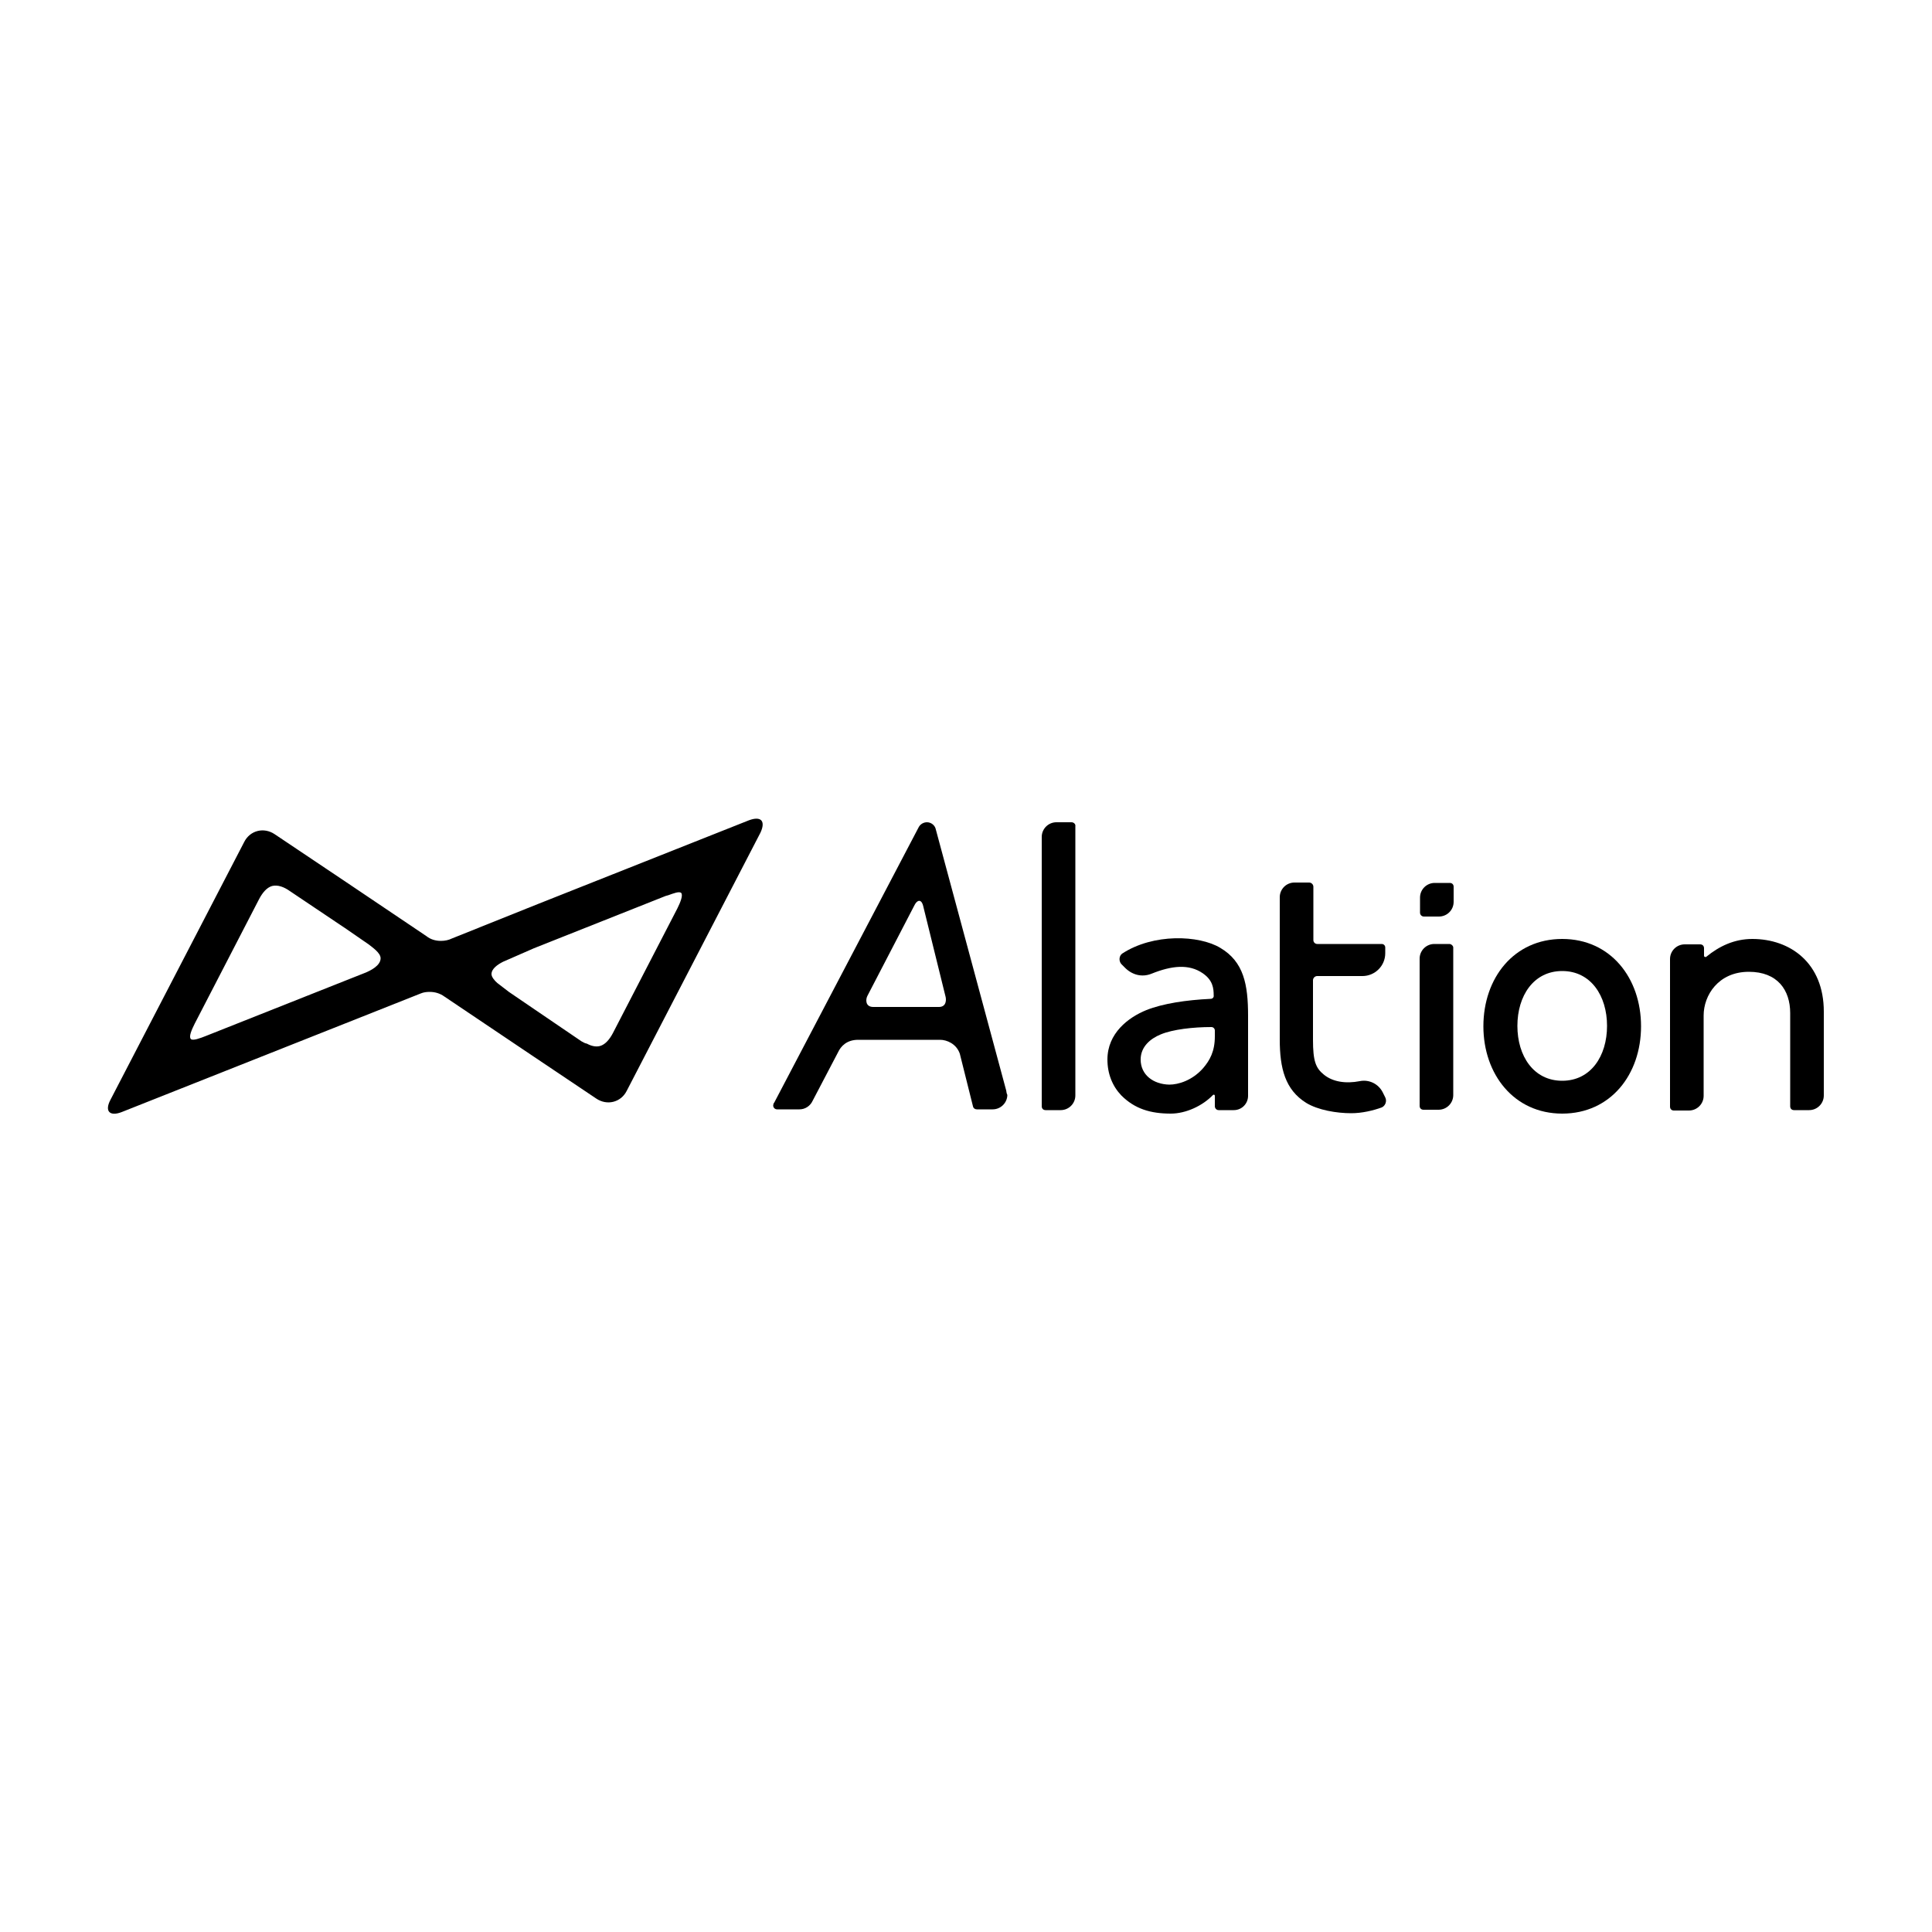<svg xmlns="http://www.w3.org/2000/svg" xmlns:xlink="http://www.w3.org/1999/xlink" id="Layer_1" x="0px" y="0px" viewBox="0 0 500 500" style="enable-background:new 0 0 500 500;" xml:space="preserve"><g>	<path d="M376.2,229.5L376.2,229.5c0-0.6-0.4-1-1-1h-3.9c-2.1,0-3.8,1.7-3.8,3.8v0.6v3.3c0,0.5,0.4,1,1,1h3.9c2.1,0,3.8-1.7,3.8-3.8   v-0.6V229.5z"></path>	<path d="M277.3,212.8h-3.9c-2.1,0-3.8,1.7-3.8,3.8v69.7c0,0.6,0.4,1,1,1h3.9c2.1,0,3.8-1.7,3.8-3.8v-69.7   C278.4,213.3,277.9,212.8,277.3,212.8"></path>	<path d="M375.1,244.3L375.1,244.3h-3.9c-2.1,0-3.8,1.7-3.8,3.8v38.1l0,0c0,0.6,0.4,1,1,1h3.9c2.1,0,3.8-1.7,3.8-3.8l0,0v-38.2   C376.1,244.8,375.6,244.3,375.1,244.3"></path>	<path d="M260.5,282.8L260.5,282.8c0-0.2-0.1-0.4-0.1-0.6l-18.2-67.5l0,0c-0.2-1.1-1.2-1.9-2.3-1.9c-0.9,0-1.7,0.5-2.1,1.2   l-37.4,71.3l0,0l-0.2,0.3l0,0l0,0c0,0.1-0.1,0.3-0.1,0.5c0,0.6,0.5,1,1,1h5.8c1.5,0,2.8-0.9,3.4-2.2l6.6-12.6   c0.7-1.5,2.2-3.2,5.2-3.2l0,0h21.2c1.7,0,4.2,1,5.1,3.6l3.4,13.6l0,0c0.1,0.5,0.5,0.8,1,0.8h4.1c2.1,0,3.8-1.7,3.8-3.8   C260.6,283.3,260.6,283.1,260.5,282.8 M244.7,257.9c0.2,0.7,0.3,2.7-1.7,2.7h-17c-2.1,0-2-2-1.5-2.9l12.2-23.5   c0.6-1.2,1.7-1.7,2.2,0.2L244.7,257.9z"></path>	<path d="M193.8,212.3l-55.7,22.1l-21.2,8.5l0,0c-0.8,0.4-1.8,0.6-2.8,0.6c-1.4,0-2.7-0.4-3.7-1.2l0,0l-20.8-14l-18.5-12.4   c-2.8-1.9-6.4-1-7.9,2l-34.6,66.7c-1.6,3-0.2,4.4,2.9,3.2l58-23l19.4-7.7c0.7-0.3,1.5-0.4,2.3-0.4c1.4,0,2.7,0.4,3.8,1.2l0,0   l23.2,15.6l16.1,10.8c2.8,1.9,6.4,1,7.9-2l34.6-66.8C198.2,212.5,197,211.1,193.8,212.3 M94.4,251.8l-4.8,1.9l-36.3,14.4   c-1.5,0.6-3.4,1.3-3.9,0.8c-0.6-0.6,0.2-2.4,1-4l16.7-32.3c0.8-1.5,1.9-2.9,3.3-3.3c1.5-0.4,3.2,0.3,4.6,1.3l14.6,9.8l5.8,4l0,0   c1,0.8,3.1,2.2,3.1,3.6C98.5,249.9,95.9,251.2,94.4,251.8 M138.2,245.4l34-13.5c0.2-0.1,0.4-0.1,0.7-0.2c1.4-0.5,2.9-1.1,3.4-0.6   c0.5,0.6-0.2,2.4-1,4l-16.7,32.3c-0.8,1.5-1.9,2.9-3.3,3.3c-1.1,0.3-2.3,0-3.4-0.6c-0.5-0.1-0.9-0.3-1.4-0.6l-12.2-8.3l-6.6-4.5   c-0.2-0.2-2.8-2.1-3-2.3c-0.8-0.7-1.5-1.6-1.5-2.3c0-1.4,1.6-2.5,3-3.2L138.2,245.4z"></path>	<path d="M404.3,243c-12.5,0-20.4,10.1-20.4,22.6c0,12.4,7.9,22.6,20.4,22.6s20.4-10.1,20.4-22.6S416.8,243,404.3,243z M404.3,279.7   c-7.4,0-11.6-6.4-11.6-14.2s4.2-14.2,11.6-14.2s11.6,6.4,11.6,14.2S411.7,279.7,404.3,279.7z"></path>	<path d="M358.5,284l-0.6-1.2c-1.1-2.3-3.6-3.5-6-3c-3.6,0.7-7,0.2-9.3-1.7c-2.1-1.7-2.8-3.5-2.8-9c0-2.3,0-8.7,0-15.4   c0-0.6,0.5-1.1,1.1-1.1h11.7c3.2,0,5.9-2.6,5.9-5.9v-1.5c0-0.5-0.4-0.9-0.9-0.9h-16.7c-0.5,0-1-0.4-1-1c0-6.2,0-11.6,0-13.8   c0-0.6-0.5-1.1-1.1-1.1H335c-2.1,0-3.8,1.7-3.8,3.8c0,9.1,0,31.9,0,36.8c0,7.5,1.4,13,6.8,16.4c3.1,1.9,7.9,2.7,11.7,2.7   c2.8,0,5.7-0.7,7.9-1.5C358.5,286.2,359,285,358.5,284z"></path>	<path d="M323,262.9v20.7c0,2-1.6,3.7-3.7,3.7h-3.9c-0.6,0-1-0.5-1-1v-2.7c0-0.3-0.3-0.4-0.5-0.2c-2.7,2.8-7,4.8-10.9,4.8   c-5.2,0-9.3-1.2-12.8-4.7c-2.3-2.4-3.6-5.6-3.6-9.3c0-6.8,5.4-10.9,10.1-12.8c4.3-1.7,10.3-2.6,16.6-2.9c0.5,0,0.9-0.4,0.8-0.9   c0-1.8-0.2-3.9-2.8-5.7c-3.6-2.5-8.1-2-13.3,0.1c-2.5,1-5.1,0.3-7-1.7c-0.2-0.2-0.5-0.5-0.8-0.8c-0.7-0.8-0.6-2.1,0.2-2.7   c8.1-5.3,19.9-4.8,25.4-1.5C321.9,248.9,323,254.8,323,262.9z M314.4,268.2v-1.5c0-0.5-0.4-0.9-0.9-0.9c-4.7,0-10,0.6-13.1,1.9   c-2.7,1.1-5.2,3.2-5.2,6.5c0,4,3.3,6.4,7.4,6.5c2.4,0,6-1.1,8.8-4.3C313.1,274.4,314.4,272.1,314.4,268.2z"></path>	<path d="M453.5,243c-4.7,0-8.6,1.9-11.9,4.6c-0.2,0.2-0.6,0-0.6-0.2v-2c0-0.6-0.4-1-1-1h-4c-2.1,0-3.8,1.7-3.8,3.8v38.2l0,0   c0,0.6,0.4,1,1,1h3.9c2.1,0,3.8-1.7,3.8-3.8l0,0v-20.8c0-5.2,3.8-11.3,11.7-11.3c7.4,0,10.7,4.7,10.7,10.7v24.1c0,0.6,0.4,1,1,1   h3.9c2.1,0,3.8-1.7,3.8-3.8v-21.7C472,249.2,463.3,243,453.5,243z"></path></g></svg>